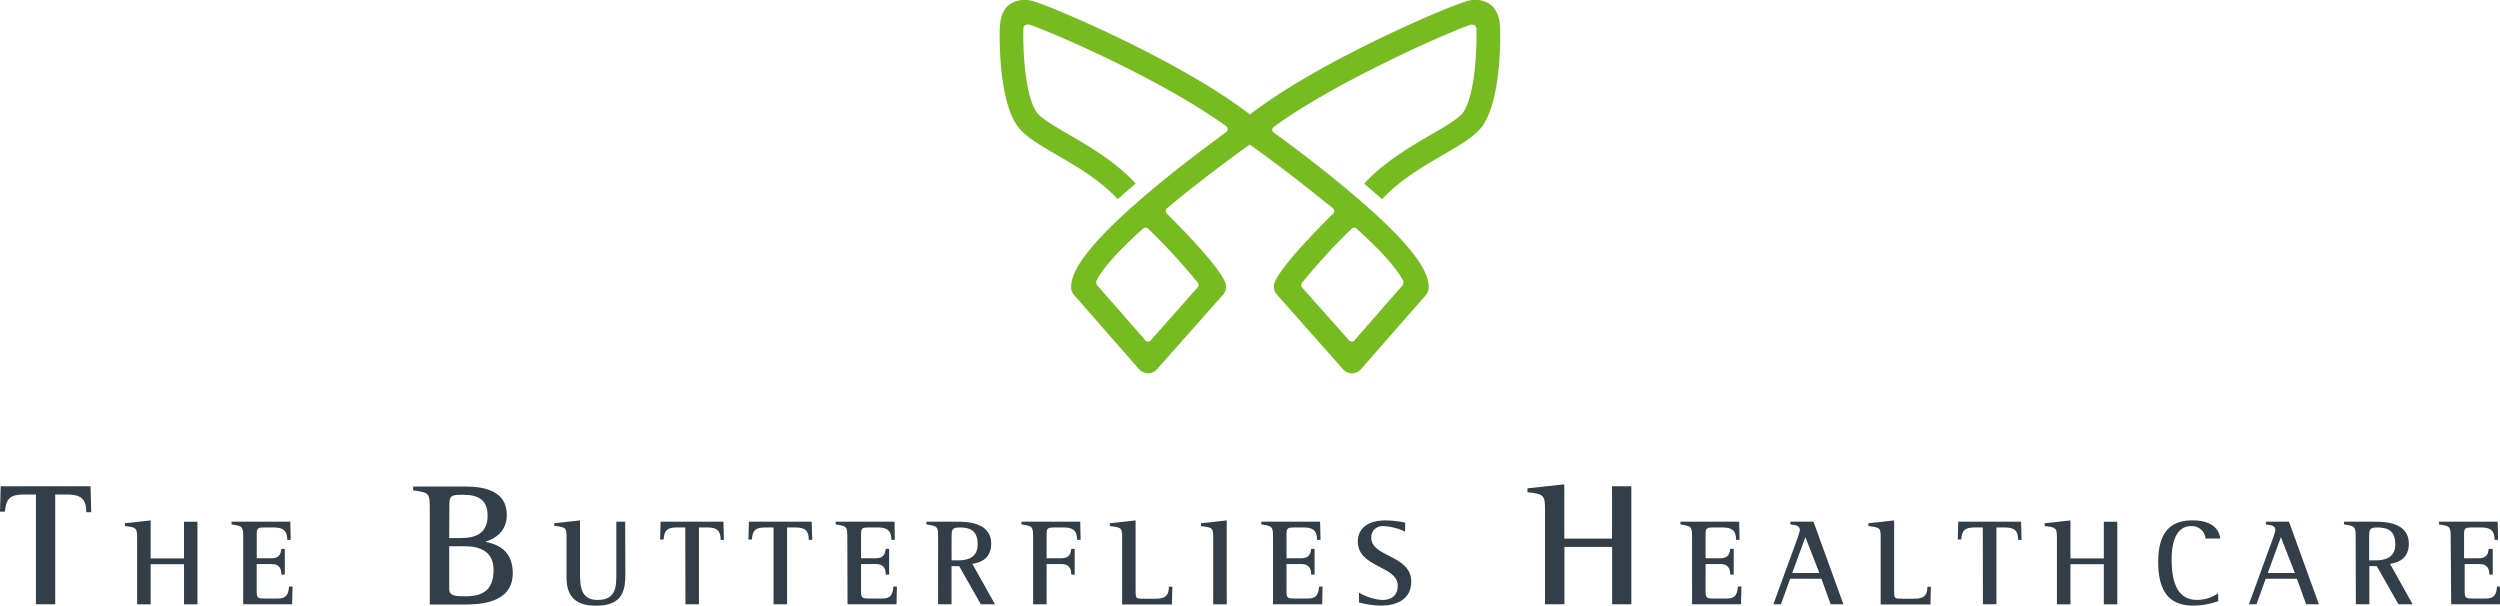 <svg xmlns="http://www.w3.org/2000/svg" viewBox="0 0 506.47 122.69"><defs><style>.cls-1{fill:#76bc21;}.cls-2{fill:#323e48;}</style></defs><title>tbheath</title><g id="Capa_2" data-name="Capa 2"><g id="HOME"><path class="cls-1" d="M232.58,75.63a2.39,2.39,0,0,0,1.79-.81L247.78,59.7a2.36,2.36,0,0,0,.44-2.45c-1.29-3.32-8.67-10.82-11.78-13.91l-.1-.11a.7.7,0,0,1-.16-.46.73.73,0,0,1,.18-.51l0,0,.11-.09L237.85,41c8.07-6.62,16.43-12.5,16.78-12.74a2.42,2.42,0,0,0,1-1.87,2.45,2.45,0,0,0-.85-1.94C241.56,13.42,213.63,1.5,209.58.34a5.51,5.51,0,0,0-5,.52c-2,1.47-2,4.16-2.06,5.3,0,1.37-.24,13.55,3.42,19.11,1.44,2.2,4.42,3.94,8.21,6.14,4.11,2.39,8.76,5.11,12.28,8.94l3.63-3.18c-4-4.36-9.26-7.43-13.5-9.9-2.85-1.66-5.8-3.38-6.62-4.63-2.4-3.66-2.7-13.06-2.62-16.38,0-.14,0-.28,0-.41V5.72a.86.86,0,0,1,.86-.75.62.62,0,0,1,.19,0l.13,0c2.06.67,8.72,3.42,16.49,7.18,6.71,3.25,16.21,8.21,23.37,13.38l.12.09a.73.73,0,0,1,.23.55.78.78,0,0,1-.19.51l0,0-.17.11c-3.37,2.48-8.48,6.3-13.52,10.43C218.88,50.4,217,55.5,217,58.21a2.36,2.36,0,0,0,.6,1.56l13.14,15a2.43,2.43,0,0,0,1.8.83m0-6.41a.73.73,0,0,1-.53-.22l0-.06-9.68-11.06a.47.47,0,0,1-.11-.13.73.73,0,0,1-.12-.41.84.84,0,0,1,0-.27l0-.08c.78-1.66,3-4.84,9.44-10.62h0l.06-.06a.75.75,0,0,1,.95,0l.09.08a122.28,122.28,0,0,1,10,10.89l.07.11a.72.72,0,0,1,.11.37.77.77,0,0,1-.15.46l-.09.1-9.41,10.6a.53.53,0,0,0-.1.12A.83.83,0,0,1,232.6,69.22Z"/><path class="cls-1" d="M273.9,75.63a2.45,2.45,0,0,0,1.81-.83l13.14-15a2.4,2.4,0,0,0,.59-1.56c0-2.71-1.85-7.81-17.79-20.9-5-4.13-10.15-8-13.54-10.43l-.16-.11,0,0a.74.74,0,0,1-.2-.51.74.74,0,0,1,.24-.55l.12-.09c7.16-5.17,16.66-10.13,23.36-13.38C289.21,8.45,295.88,5.7,297.93,5l.13,0a.62.62,0,0,1,.19,0,.85.85,0,0,1,.86.75v.13c0,.13,0,.27,0,.41.08,3.32-.22,12.72-2.62,16.38-.82,1.25-3.77,3-6.62,4.63-4.23,2.47-9.5,5.54-13.5,9.9L280,40.35c3.53-3.83,8.17-6.55,12.28-8.94,3.79-2.2,6.78-3.94,8.22-6.14,3.65-5.56,3.44-17.74,3.41-19.11,0-1.14-.07-3.83-2.05-5.3a5.5,5.5,0,0,0-5-.52c-4.05,1.16-32,13.08-45.23,24.14a2.39,2.39,0,0,0-.85,1.94,2.44,2.44,0,0,0,1,1.87c.36.24,8.71,6.12,16.78,12.74L270,42.15l.1.09,0,0a.79.79,0,0,1,.2.51.71.71,0,0,1-.17.46l-.1.11c-3.12,3.09-10.5,10.59-11.8,13.91a2.39,2.39,0,0,0,.45,2.45L272.1,74.82a2.43,2.43,0,0,0,1.8.81m-.53-6.6-.11-.12-9.41-10.6-.09-.1a.83.83,0,0,1-.14-.46.71.71,0,0,1,.1-.37l.06-.09a124.39,124.39,0,0,1,10-10.91l.09-.08a.77.77,0,0,1,1,0l0,.06h0c6.4,5.78,8.68,9,9.44,10.62l0,.08a.84.84,0,0,1,0,.27.66.66,0,0,1-.12.41.47.47,0,0,1-.11.13l-9.67,11.06,0,.06a.77.77,0,0,1-.53.22A.8.8,0,0,1,273.37,69Z"/><path class="cls-2" d="M7.28,100.18H4.83c-2.8,0-3.62.88-3.84,3.48H0l.14-5.15h18.2l.14,5.26h-1c0-2.74-1.14-3.59-3.87-3.59H11.19v22.24H7.28Z"/><path class="cls-2" d="M27.78,109c0-2-.15-2.18-2.48-2.43V106l5.22-.57v7.7h6.76v-7.43H40v16.73H37.28v-8.13H30.52v8.13H27.78Z"/><path class="cls-2" d="M49.27,109.07c0-2.46-.07-2.46-2.36-2.83v-.55H58.82l.07,3.68H58.2c0-2-1.05-2.51-2.69-2.51H53.57c-1.24,0-1.56.1-1.56,1.29v4.95h3c1.71,0,1.89-1.09,2-1.91h.69v5.22h-.69c0-1.35-.55-2.14-2-2.14H52v5.54c0,1.39.32,1.44,1.56,1.44h2.76c1.42,0,2.09-.49,2.24-2.43h.7l-.08,3.6H49.27Z"/><path class="cls-2" d="M87.07,103.34c0-3.52-.07-3.52-3.37-4v-.78H94.25c4.09,0,8.42,1,8.42,5.75,0,3.49-2.52,4.84-4.26,5.41v.07c2.52.49,5.47,1.81,5.47,6.32,0,6.36-7.21,6.36-10.13,6.36H87.07ZM91,109h2.38c3.06,0,5.4-1,5.4-4.51,0-3.2-1.81-4.26-5-4.26-2.14,0-2.74.1-2.74,1.84Zm0,10.34c0,1.46,1.46,1.46,3.41,1.46,3.91,0,5.58-1.74,5.58-5.36s-2.63-4.77-5.76-4.77H91Z"/><path class="cls-2" d="M126.69,116c0,3.33-.3,6.71-5.92,6.71-4.37,0-6-2.06-6-5.76v-8c0-2.08-.08-2.11-2.49-2.43V106l5.22-.57v10.27c0,2.83,0,5.84,3.56,5.84,3.8,0,3.8-2.76,3.8-5.27V105.69h1.79Z"/><path class="cls-2" d="M138.83,106.86h-1.71c-2,0-2.54.62-2.69,2.44h-.7l.1-3.61h12.73l.1,3.68H146c0-1.91-.8-2.51-2.71-2.51h-1.69v15.56h-2.74Z"/><path class="cls-2" d="M156.71,106.86H155c-2,0-2.54.62-2.68,2.44h-.7l.1-3.61h12.72l.11,3.68h-.7c0-1.91-.8-2.51-2.71-2.51h-1.69v15.56h-2.74Z"/><path class="cls-2" d="M171.66,109.07c0-2.46-.07-2.46-2.36-2.83v-.55h11.91l.07,3.68h-.69c0-2-1.05-2.51-2.69-2.51H176c-1.24,0-1.56.1-1.56,1.29v4.95h3c1.71,0,1.89-1.09,2-1.91h.69v5.22h-.69c0-1.35-.55-2.14-2-2.14h-3v5.54c0,1.39.32,1.44,1.56,1.44h2.76c1.42,0,2.09-.49,2.24-2.43h.7l-.08,3.6h-9.92Z"/><path class="cls-2" d="M190.05,109.07c0-2.46-.06-2.46-2.37-2.83v-.55h6.12c1.86,0,7,0,7,4.45,0,2.84-1.84,3.78-3.81,4.1l4.58,8.18h-2.86l-4.4-7.73h-1.54v7.73h-2.73Zm2.73,4.45h1.42c1.61,0,3.87-.44,3.87-3.23s-1.54-3.43-3.63-3.43c-1.66,0-1.66.45-1.66,2.24Z"/><path class="cls-2" d="M209.3,109.07c0-2.46-.08-2.46-2.36-2.83v-.55h11.9l.08,3.68h-.7c0-2-1.07-2.51-2.68-2.51H213.6c-1.25,0-1.57.1-1.57,1.29v4.95h3c1.74,0,1.89-1.09,2-1.91h.69v5.22h-.69c0-1.35-.55-2.14-2-2.14h-3v8.15H209.3Z"/><path class="cls-2" d="M227.33,109c0-2.08-.08-2.11-2.49-2.43V106l5.22-.57v14c0,1.86,0,1.86,1.67,1.86h2.14c1.56,0,2.93-.1,2.93-2.43h.7l-.08,3.6H227.33Z"/><path class="cls-2" d="M245.78,109c0-2.08-.07-2.11-2.48-2.43V106l5.22-.57v17h-2.74Z"/><path class="cls-2" d="M257.9,109.07c0-2.46-.08-2.46-2.37-2.83v-.55h11.91l.08,3.68h-.7c0-2-1-2.51-2.68-2.51H262.2c-1.25,0-1.57.1-1.57,1.29v4.95h3c1.72,0,1.89-1.09,2-1.91h.69v5.22h-.69c0-1.35-.55-2.14-2-2.14h-3v5.54c0,1.39.32,1.44,1.57,1.44H265c1.41,0,2.08-.49,2.23-2.43h.7l-.07,3.6H257.9Z"/><path class="cls-2" d="M284.65,107.71a10.87,10.87,0,0,0-4.45-1.12,2.22,2.22,0,0,0-2.38,2.41c0,3.83,8.08,3.48,8.08,8.8,0,3.55-2.81,4.89-6.24,4.89a19,19,0,0,1-4.35-.64v-2a10.42,10.42,0,0,0,4.74,1.49c1.57,0,3.11-.65,3.11-2.91,0-4-8.08-3.66-8.08-8.9,0-2.73,2.09-4.3,5.6-4.3a20.54,20.54,0,0,1,4,.45Z"/><path class="cls-2" d="M313,103.2c0-2.81-.21-3.13-3.55-3.48v-.79l7.46-.81v11h9.67V98.51h3.91v23.91H326.6V110.8h-9.67v11.62H313Z"/><path class="cls-2" d="M342.79,109.07c0-2.46-.07-2.46-2.36-2.83v-.55h11.91l.07,3.68h-.69c0-2-1.05-2.51-2.69-2.51h-1.94c-1.24,0-1.56.1-1.56,1.29v4.95h3c1.72,0,1.89-1.09,2-1.91h.7v5.22h-.7c0-1.35-.54-2.14-2-2.14h-3v5.54c0,1.39.32,1.44,1.56,1.44h2.76c1.42,0,2.09-.49,2.24-2.43h.7l-.08,3.6h-9.92Z"/><path class="cls-2" d="M364.21,108.87a11.55,11.55,0,0,0,.42-1.46c0-1-.92-1-1.92-1.17v-.55h4.68l6.06,16.73h-2.58L369,117.25h-6.34l-1.86,5.17h-1.54Zm-1.12,7.21h5.49l-2.83-7.26Z"/><path class="cls-2" d="M381,109c0-2.08-.07-2.11-2.48-2.43V106l5.21-.57v14c0,1.86,0,1.86,1.67,1.86h2.14c1.57,0,2.93-.1,2.93-2.43h.7l-.08,3.6H381Z"/><path class="cls-2" d="M401.69,106.86H400c-2,0-2.53.62-2.68,2.44h-.7l.1-3.61h12.73l.1,3.68h-.7c0-1.91-.79-2.51-2.71-2.51h-1.69v15.56h-2.73Z"/><path class="cls-2" d="M416.71,109c0-2-.15-2.18-2.48-2.43V106l5.22-.57v7.7h6.76v-7.43h2.73v16.73h-2.73v-8.13h-6.76v8.13h-2.74Z"/><path class="cls-2" d="M449.39,121.78a15.06,15.06,0,0,1-5.1.91c-5.09,0-7.06-3.25-7.06-8.82,0-4.6,1.37-8.45,6.91-8.45,3.88,0,5.4,1.69,5.67,3.68h-3a2.75,2.75,0,0,0-2.91-2.51c-3.41,0-3.95,4.1-3.95,6.66,0,2.78.3,8.28,5.09,8.28a7.39,7.39,0,0,0,4.33-1.35Z"/><path class="cls-2" d="M460.54,108.87a10.07,10.07,0,0,0,.42-1.46c0-1-.92-1-1.92-1.17v-.55h4.68l6.06,16.73H467.2l-1.87-5.17H459l-1.86,5.17h-1.54Zm-1.12,7.21h5.49l-2.83-7.26Z"/><path class="cls-2" d="M477.23,109.07c0-2.46-.05-2.46-2.37-2.83v-.55H481c1.86,0,7,0,7,4.45,0,2.84-1.84,3.78-3.8,4.1l4.57,8.18H485.9l-4.4-7.73H480v7.73h-2.73Zm2.73,4.45h1.42c1.61,0,3.88-.44,3.88-3.23s-1.55-3.43-3.63-3.43c-1.67,0-1.67.45-1.67,2.24Z"/><path class="cls-2" d="M496.48,109.07c0-2.46-.08-2.46-2.36-2.83v-.55H506l.08,3.68h-.7c0-2-1-2.51-2.68-2.51h-1.94c-1.24,0-1.57.1-1.57,1.29v4.95h3c1.72,0,1.89-1.09,2-1.91H505v5.22h-.69c0-1.35-.55-2.14-2-2.14h-3v5.54c0,1.39.33,1.44,1.57,1.44h2.76c1.41,0,2.08-.49,2.23-2.43h.7l-.07,3.6h-9.92Z"/></g></g></svg>